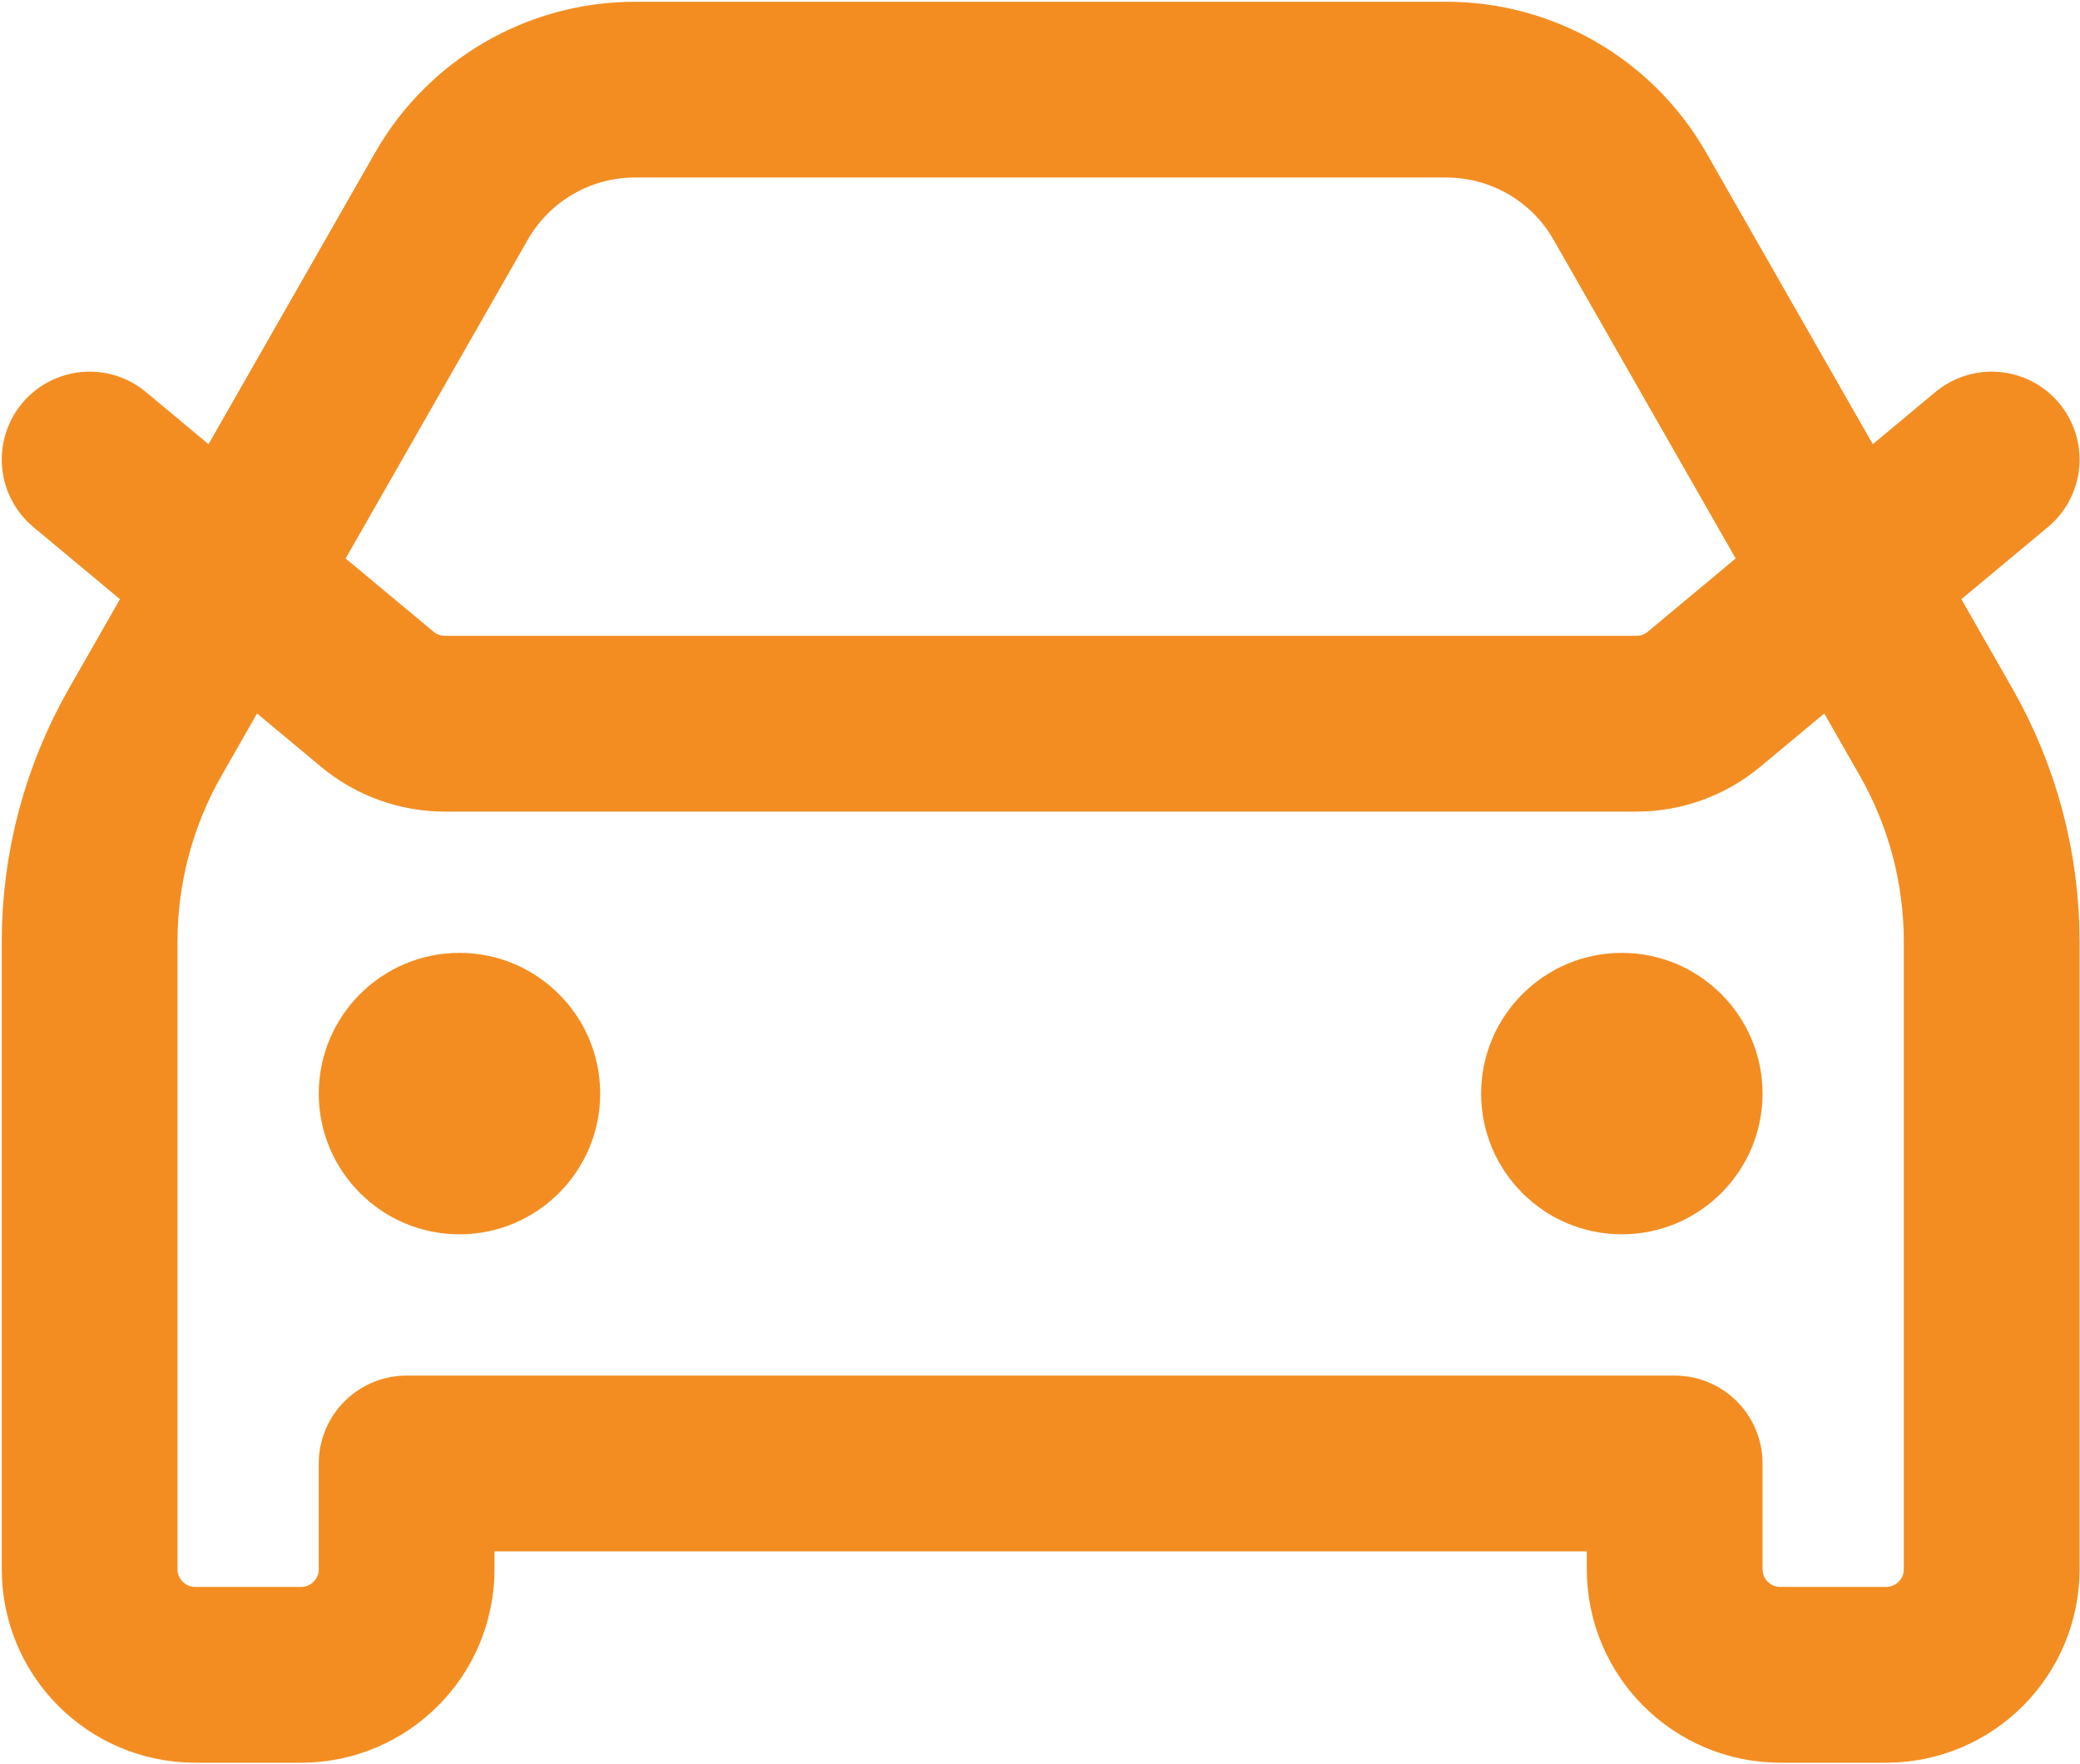 <svg width="789" height="669" viewBox="0 0 789 669" fill="none" xmlns="http://www.w3.org/2000/svg">
<path d="M34 174.292L143.102 265.209C150.305 271.213 159.385 274.5 168.762 274.5H620.736C630.115 274.5 639.194 271.213 646.397 265.209L755.5 174.292M174.292 414.792H174.693M615.208 414.792H615.609M240.856 34H548.646C577.414 34 603.977 49.415 618.247 74.393L734.376 277.614C748.217 301.841 755.5 329.258 755.5 357.164V595.167C755.5 617.305 737.555 635.25 715.417 635.25H675.333C653.195 635.25 635.25 617.305 635.25 595.167V555.083H154.25V595.167C154.25 617.305 136.304 635.25 114.167 635.25H74.083C51.946 635.25 34 617.305 34 595.167V357.164C34 329.258 41.282 301.841 55.125 277.614L171.252 74.393C185.525 49.415 212.087 34 240.856 34ZM194.333 414.792C194.333 425.859 185.36 434.833 174.292 434.833C163.223 434.833 154.25 425.859 154.25 414.792C154.25 403.725 163.223 394.75 174.292 394.75C185.36 394.75 194.333 403.725 194.333 414.792ZM635.25 414.792C635.25 425.859 626.275 434.833 615.208 434.833C604.141 434.833 595.167 425.859 595.167 414.792C595.167 403.725 604.141 394.75 615.208 394.75C626.275 394.75 635.25 403.725 635.25 414.792Z" stroke="#F38D22" stroke-width="66.667" stroke-linecap="round" stroke-linejoin="round"/>
</svg>

